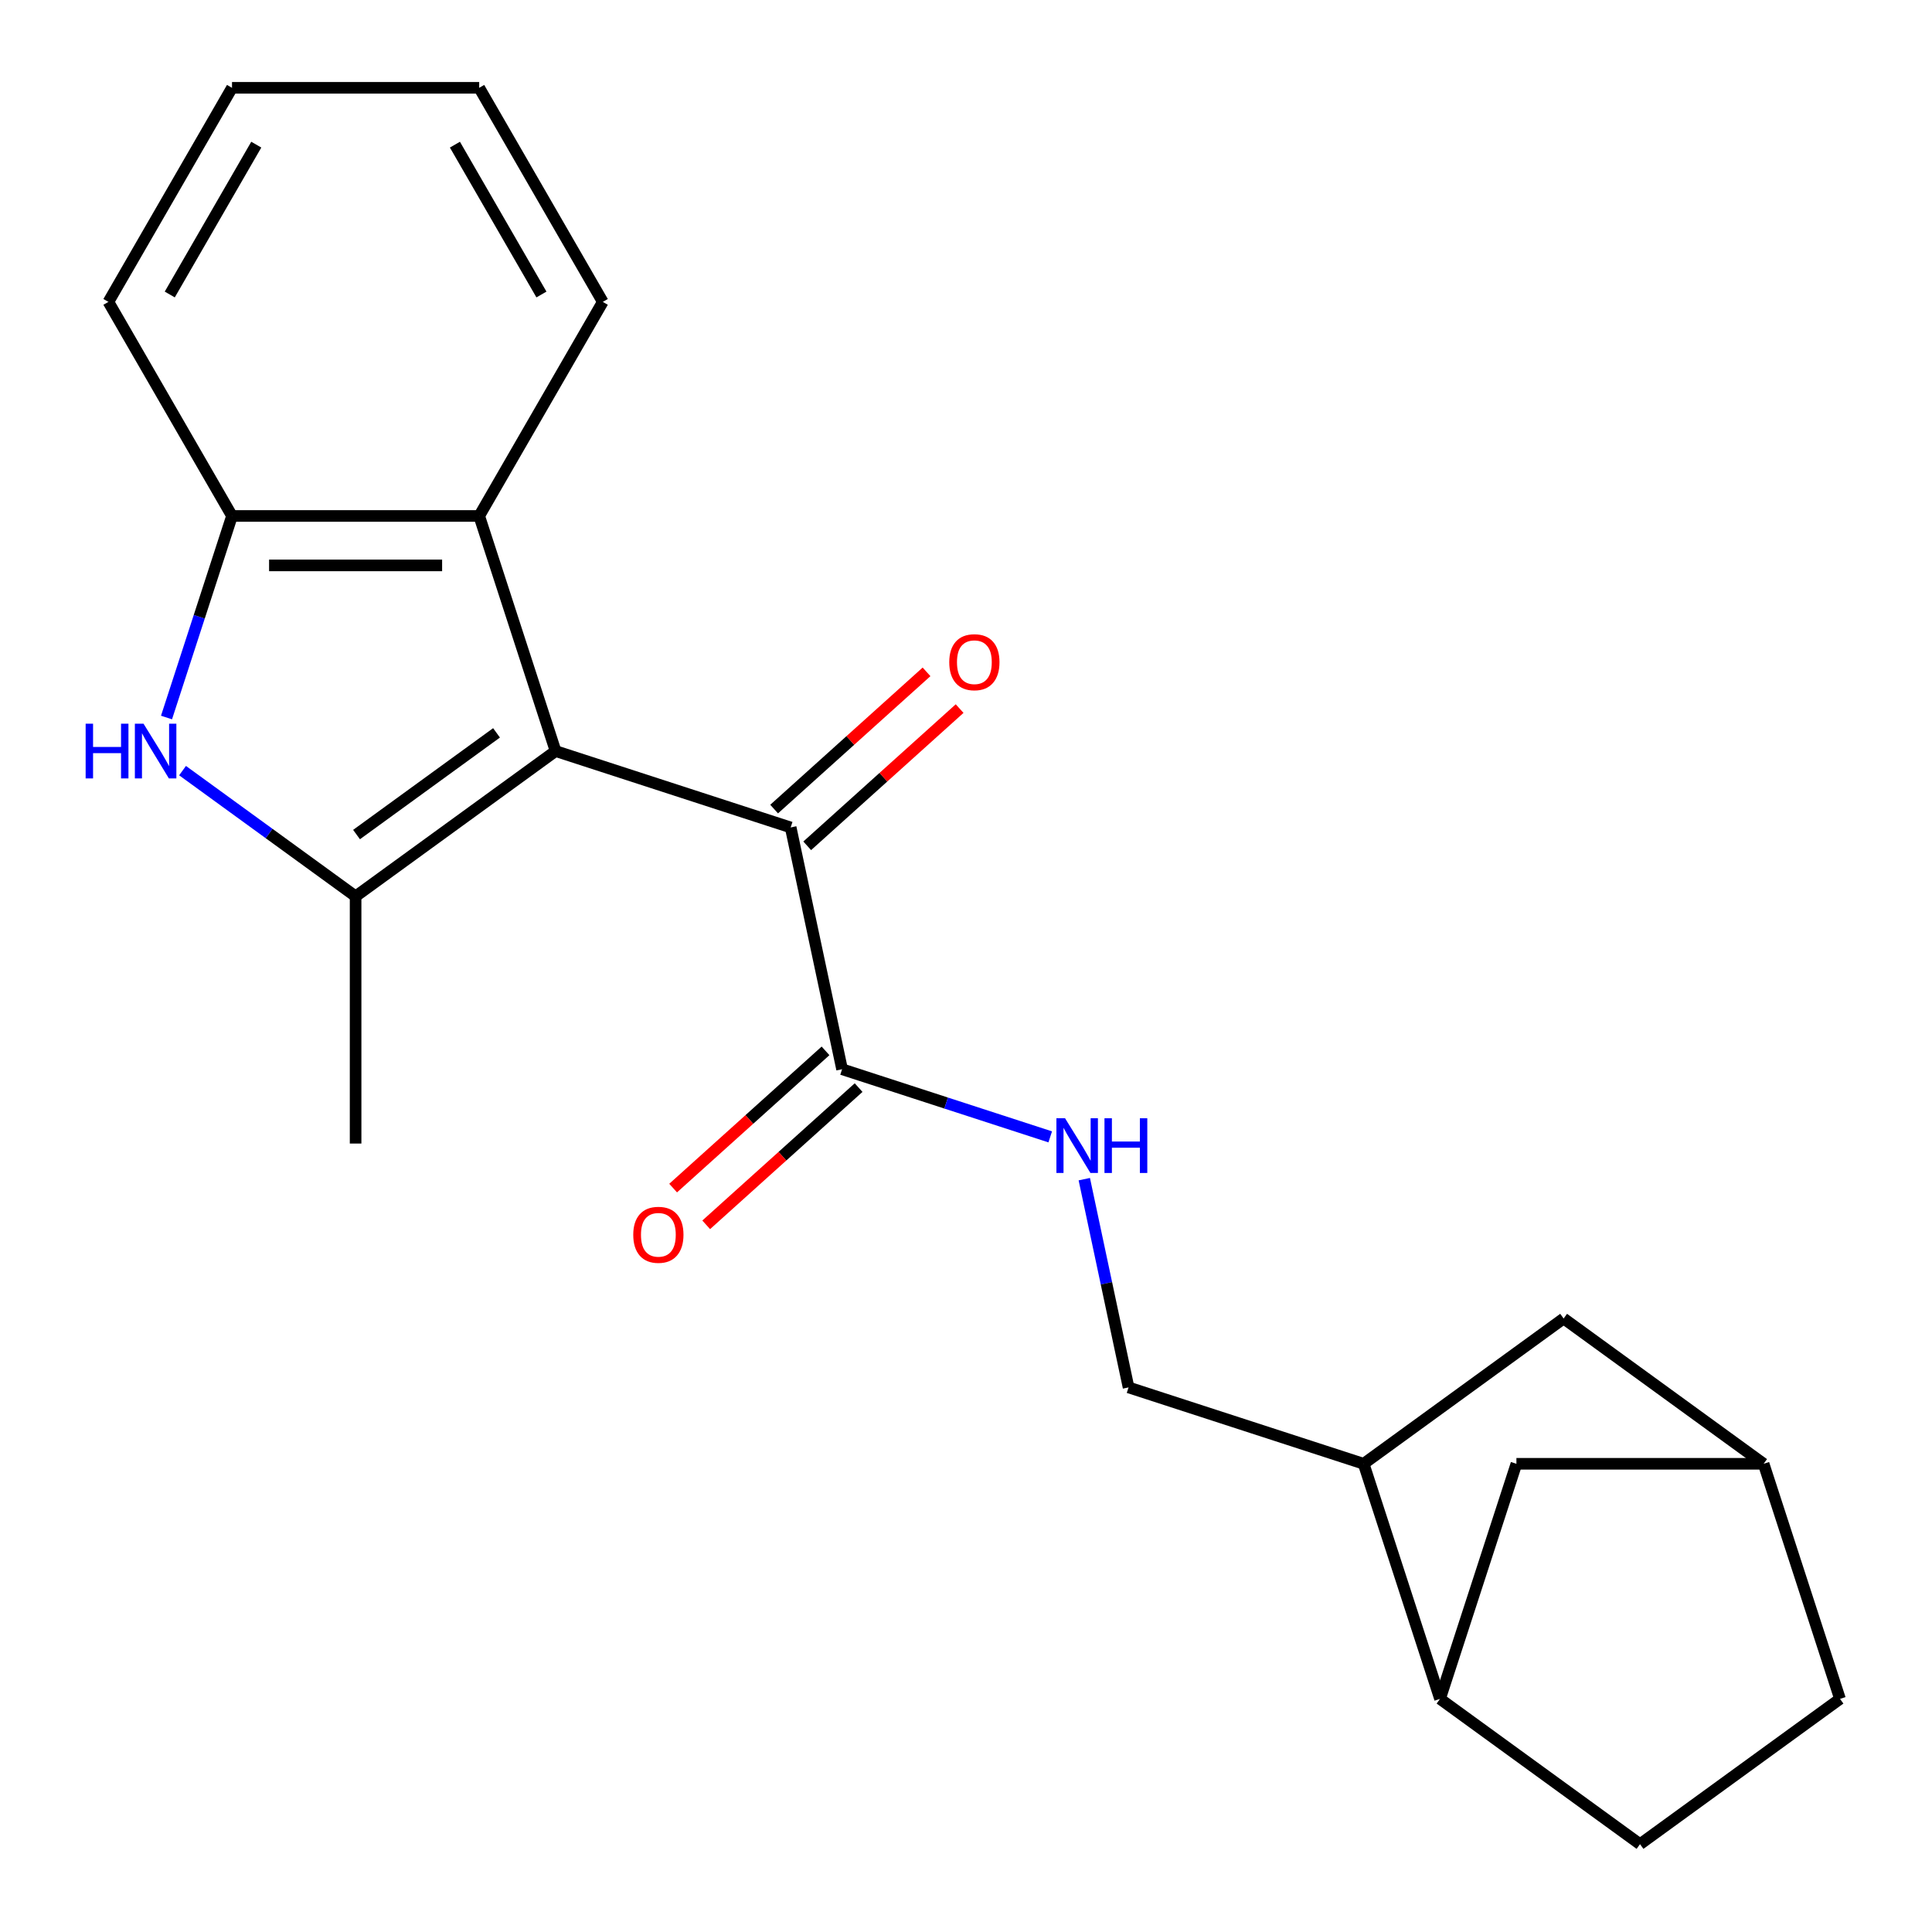 <?xml version='1.0' encoding='iso-8859-1'?>
<svg version='1.1' baseProfile='full'
              xmlns='http://www.w3.org/2000/svg'
                      xmlns:rdkit='http://www.rdkit.org/xml'
                      xmlns:xlink='http://www.w3.org/1999/xlink'
                  xml:space='preserve'
width='1000px' height='1000px' viewBox='0 0 1000 1000'>
<!-- END OF HEADER -->
<rect style='opacity:1.0;fill:#FFFFFF;stroke:none' width='1000' height='1000' x='0' y='0'> </rect>
<path class='bond-0' d='M 287.568,388.746 L 184.058,463.951' style='fill:none;fill-rule:evenodd;stroke:#000000;stroke-width:6px;stroke-linecap:butt;stroke-linejoin:miter;stroke-opacity:1' />
<path class='bond-0' d='M 257.001,379.325 L 184.544,431.968' style='fill:none;fill-rule:evenodd;stroke:#000000;stroke-width:6px;stroke-linecap:butt;stroke-linejoin:miter;stroke-opacity:1' />
<path class='bond-2' d='M 287.568,388.746 L 409.252,428.284' style='fill:none;fill-rule:evenodd;stroke:#000000;stroke-width:6px;stroke-linecap:butt;stroke-linejoin:miter;stroke-opacity:1' />
<path class='bond-3' d='M 287.568,388.746 L 248.031,267.063' style='fill:none;fill-rule:evenodd;stroke:#000000;stroke-width:6px;stroke-linecap:butt;stroke-linejoin:miter;stroke-opacity:1' />
<path class='bond-1' d='M 184.058,463.951 L 139.273,431.412' style='fill:none;fill-rule:evenodd;stroke:#000000;stroke-width:6px;stroke-linecap:butt;stroke-linejoin:miter;stroke-opacity:1' />
<path class='bond-1' d='M 139.273,431.412 L 94.487,398.873' style='fill:none;fill-rule:evenodd;stroke:#0000FF;stroke-width:6px;stroke-linecap:butt;stroke-linejoin:miter;stroke-opacity:1' />
<path class='bond-16' d='M 184.058,463.951 L 184.058,591.896' style='fill:none;fill-rule:evenodd;stroke:#000000;stroke-width:6px;stroke-linecap:butt;stroke-linejoin:miter;stroke-opacity:1' />
<path class='bond-22' d='M 86.188,371.388 L 103.137,319.225' style='fill:none;fill-rule:evenodd;stroke:#0000FF;stroke-width:6px;stroke-linecap:butt;stroke-linejoin:miter;stroke-opacity:1' />
<path class='bond-22' d='M 103.137,319.225 L 120.086,267.063' style='fill:none;fill-rule:evenodd;stroke:#000000;stroke-width:6px;stroke-linecap:butt;stroke-linejoin:miter;stroke-opacity:1' />
<path class='bond-5' d='M 409.252,428.284 L 435.853,553.433' style='fill:none;fill-rule:evenodd;stroke:#000000;stroke-width:6px;stroke-linecap:butt;stroke-linejoin:miter;stroke-opacity:1' />
<path class='bond-9' d='M 417.813,437.792 L 457.255,402.278' style='fill:none;fill-rule:evenodd;stroke:#000000;stroke-width:6px;stroke-linecap:butt;stroke-linejoin:miter;stroke-opacity:1' />
<path class='bond-9' d='M 457.255,402.278 L 496.697,366.765' style='fill:none;fill-rule:evenodd;stroke:#FF0000;stroke-width:6px;stroke-linecap:butt;stroke-linejoin:miter;stroke-opacity:1' />
<path class='bond-9' d='M 400.691,418.775 L 440.132,383.262' style='fill:none;fill-rule:evenodd;stroke:#000000;stroke-width:6px;stroke-linecap:butt;stroke-linejoin:miter;stroke-opacity:1' />
<path class='bond-9' d='M 440.132,383.262 L 479.574,347.748' style='fill:none;fill-rule:evenodd;stroke:#FF0000;stroke-width:6px;stroke-linecap:butt;stroke-linejoin:miter;stroke-opacity:1' />
<path class='bond-4' d='M 248.031,267.063 L 120.086,267.063' style='fill:none;fill-rule:evenodd;stroke:#000000;stroke-width:6px;stroke-linecap:butt;stroke-linejoin:miter;stroke-opacity:1' />
<path class='bond-4' d='M 228.839,292.652 L 139.277,292.652' style='fill:none;fill-rule:evenodd;stroke:#000000;stroke-width:6px;stroke-linecap:butt;stroke-linejoin:miter;stroke-opacity:1' />
<path class='bond-18' d='M 248.031,267.063 L 312.004,156.259' style='fill:none;fill-rule:evenodd;stroke:#000000;stroke-width:6px;stroke-linecap:butt;stroke-linejoin:miter;stroke-opacity:1' />
<path class='bond-19' d='M 120.086,267.063 L 56.113,156.259' style='fill:none;fill-rule:evenodd;stroke:#000000;stroke-width:6px;stroke-linecap:butt;stroke-linejoin:miter;stroke-opacity:1' />
<path class='bond-6' d='M 435.853,553.433 L 489.726,570.937' style='fill:none;fill-rule:evenodd;stroke:#000000;stroke-width:6px;stroke-linecap:butt;stroke-linejoin:miter;stroke-opacity:1' />
<path class='bond-6' d='M 489.726,570.937 L 543.598,588.442' style='fill:none;fill-rule:evenodd;stroke:#0000FF;stroke-width:6px;stroke-linecap:butt;stroke-linejoin:miter;stroke-opacity:1' />
<path class='bond-13' d='M 427.292,543.925 L 387.85,579.438' style='fill:none;fill-rule:evenodd;stroke:#000000;stroke-width:6px;stroke-linecap:butt;stroke-linejoin:miter;stroke-opacity:1' />
<path class='bond-13' d='M 387.85,579.438 L 348.409,614.952' style='fill:none;fill-rule:evenodd;stroke:#FF0000;stroke-width:6px;stroke-linecap:butt;stroke-linejoin:miter;stroke-opacity:1' />
<path class='bond-13' d='M 444.414,562.941 L 404.973,598.455' style='fill:none;fill-rule:evenodd;stroke:#000000;stroke-width:6px;stroke-linecap:butt;stroke-linejoin:miter;stroke-opacity:1' />
<path class='bond-13' d='M 404.973,598.455 L 365.531,633.968' style='fill:none;fill-rule:evenodd;stroke:#FF0000;stroke-width:6px;stroke-linecap:butt;stroke-linejoin:miter;stroke-opacity:1' />
<path class='bond-10' d='M 561.226,610.329 L 572.682,664.225' style='fill:none;fill-rule:evenodd;stroke:#0000FF;stroke-width:6px;stroke-linecap:butt;stroke-linejoin:miter;stroke-opacity:1' />
<path class='bond-10' d='M 572.682,664.225 L 584.138,718.12' style='fill:none;fill-rule:evenodd;stroke:#000000;stroke-width:6px;stroke-linecap:butt;stroke-linejoin:miter;stroke-opacity:1' />
<path class='bond-7' d='M 745.359,879.341 L 705.822,757.657' style='fill:none;fill-rule:evenodd;stroke:#000000;stroke-width:6px;stroke-linecap:butt;stroke-linejoin:miter;stroke-opacity:1' />
<path class='bond-11' d='M 745.359,879.341 L 784.896,757.657' style='fill:none;fill-rule:evenodd;stroke:#000000;stroke-width:6px;stroke-linecap:butt;stroke-linejoin:miter;stroke-opacity:1' />
<path class='bond-15' d='M 745.359,879.341 L 848.869,954.545' style='fill:none;fill-rule:evenodd;stroke:#000000;stroke-width:6px;stroke-linecap:butt;stroke-linejoin:miter;stroke-opacity:1' />
<path class='bond-8' d='M 705.822,757.657 L 584.138,718.12' style='fill:none;fill-rule:evenodd;stroke:#000000;stroke-width:6px;stroke-linecap:butt;stroke-linejoin:miter;stroke-opacity:1' />
<path class='bond-12' d='M 705.822,757.657 L 809.332,682.453' style='fill:none;fill-rule:evenodd;stroke:#000000;stroke-width:6px;stroke-linecap:butt;stroke-linejoin:miter;stroke-opacity:1' />
<path class='bond-24' d='M 784.896,757.657 L 912.842,757.657' style='fill:none;fill-rule:evenodd;stroke:#000000;stroke-width:6px;stroke-linecap:butt;stroke-linejoin:miter;stroke-opacity:1' />
<path class='bond-14' d='M 809.332,682.453 L 912.842,757.657' style='fill:none;fill-rule:evenodd;stroke:#000000;stroke-width:6px;stroke-linecap:butt;stroke-linejoin:miter;stroke-opacity:1' />
<path class='bond-17' d='M 912.842,757.657 L 952.379,879.341' style='fill:none;fill-rule:evenodd;stroke:#000000;stroke-width:6px;stroke-linecap:butt;stroke-linejoin:miter;stroke-opacity:1' />
<path class='bond-25' d='M 848.869,954.545 L 952.379,879.341' style='fill:none;fill-rule:evenodd;stroke:#000000;stroke-width:6px;stroke-linecap:butt;stroke-linejoin:miter;stroke-opacity:1' />
<path class='bond-20' d='M 312.004,156.259 L 248.031,45.455' style='fill:none;fill-rule:evenodd;stroke:#000000;stroke-width:6px;stroke-linecap:butt;stroke-linejoin:miter;stroke-opacity:1' />
<path class='bond-20' d='M 280.247,152.433 L 235.466,74.87' style='fill:none;fill-rule:evenodd;stroke:#000000;stroke-width:6px;stroke-linecap:butt;stroke-linejoin:miter;stroke-opacity:1' />
<path class='bond-23' d='M 56.113,156.259 L 120.086,45.455' style='fill:none;fill-rule:evenodd;stroke:#000000;stroke-width:6px;stroke-linecap:butt;stroke-linejoin:miter;stroke-opacity:1' />
<path class='bond-23' d='M 87.87,152.433 L 132.65,74.87' style='fill:none;fill-rule:evenodd;stroke:#000000;stroke-width:6px;stroke-linecap:butt;stroke-linejoin:miter;stroke-opacity:1' />
<path class='bond-21' d='M 248.031,45.455 L 120.086,45.455' style='fill:none;fill-rule:evenodd;stroke:#000000;stroke-width:6px;stroke-linecap:butt;stroke-linejoin:miter;stroke-opacity:1' />
<path  class='atom-2' d='M 44.328 374.586
L 48.168 374.586
L 48.168 386.626
L 62.648 386.626
L 62.648 374.586
L 66.488 374.586
L 66.488 402.906
L 62.648 402.906
L 62.648 389.826
L 48.168 389.826
L 48.168 402.906
L 44.328 402.906
L 44.328 374.586
' fill='#0000FF'/>
<path  class='atom-2' d='M 74.288 374.586
L 83.568 389.586
Q 84.488 391.066, 85.968 393.746
Q 87.448 396.426, 87.528 396.586
L 87.528 374.586
L 91.288 374.586
L 91.288 402.906
L 87.408 402.906
L 77.448 386.506
Q 76.288 384.586, 75.048 382.386
Q 73.848 380.186, 73.488 379.506
L 73.488 402.906
L 69.808 402.906
L 69.808 374.586
L 74.288 374.586
' fill='#0000FF'/>
<path  class='atom-7' d='M 551.277 578.811
L 560.557 593.811
Q 561.477 595.291, 562.957 597.971
Q 564.437 600.651, 564.517 600.811
L 564.517 578.811
L 568.277 578.811
L 568.277 607.131
L 564.397 607.131
L 554.437 590.731
Q 553.277 588.811, 552.037 586.611
Q 550.837 584.411, 550.477 583.731
L 550.477 607.131
L 546.797 607.131
L 546.797 578.811
L 551.277 578.811
' fill='#0000FF'/>
<path  class='atom-7' d='M 571.677 578.811
L 575.517 578.811
L 575.517 590.851
L 589.997 590.851
L 589.997 578.811
L 593.837 578.811
L 593.837 607.131
L 589.997 607.131
L 589.997 594.051
L 575.517 594.051
L 575.517 607.131
L 571.677 607.131
L 571.677 578.811
' fill='#0000FF'/>
<path  class='atom-10' d='M 491.334 342.751
Q 491.334 335.951, 494.694 332.151
Q 498.054 328.351, 504.334 328.351
Q 510.614 328.351, 513.974 332.151
Q 517.334 335.951, 517.334 342.751
Q 517.334 349.631, 513.934 353.551
Q 510.534 357.431, 504.334 357.431
Q 498.094 357.431, 494.694 353.551
Q 491.334 349.671, 491.334 342.751
M 504.334 354.231
Q 508.654 354.231, 510.974 351.351
Q 513.334 348.431, 513.334 342.751
Q 513.334 337.191, 510.974 334.391
Q 508.654 331.551, 504.334 331.551
Q 500.014 331.551, 497.654 334.351
Q 495.334 337.151, 495.334 342.751
Q 495.334 348.471, 497.654 351.351
Q 500.014 354.231, 504.334 354.231
' fill='#FF0000'/>
<path  class='atom-14' d='M 327.771 639.125
Q 327.771 632.325, 331.131 628.525
Q 334.491 624.725, 340.771 624.725
Q 347.051 624.725, 350.411 628.525
Q 353.771 632.325, 353.771 639.125
Q 353.771 646.005, 350.371 649.925
Q 346.971 653.805, 340.771 653.805
Q 334.531 653.805, 331.131 649.925
Q 327.771 646.045, 327.771 639.125
M 340.771 650.605
Q 345.091 650.605, 347.411 647.725
Q 349.771 644.805, 349.771 639.125
Q 349.771 633.565, 347.411 630.765
Q 345.091 627.925, 340.771 627.925
Q 336.451 627.925, 334.091 630.725
Q 331.771 633.525, 331.771 639.125
Q 331.771 644.845, 334.091 647.725
Q 336.451 650.605, 340.771 650.605
' fill='#FF0000'/>
</svg>
